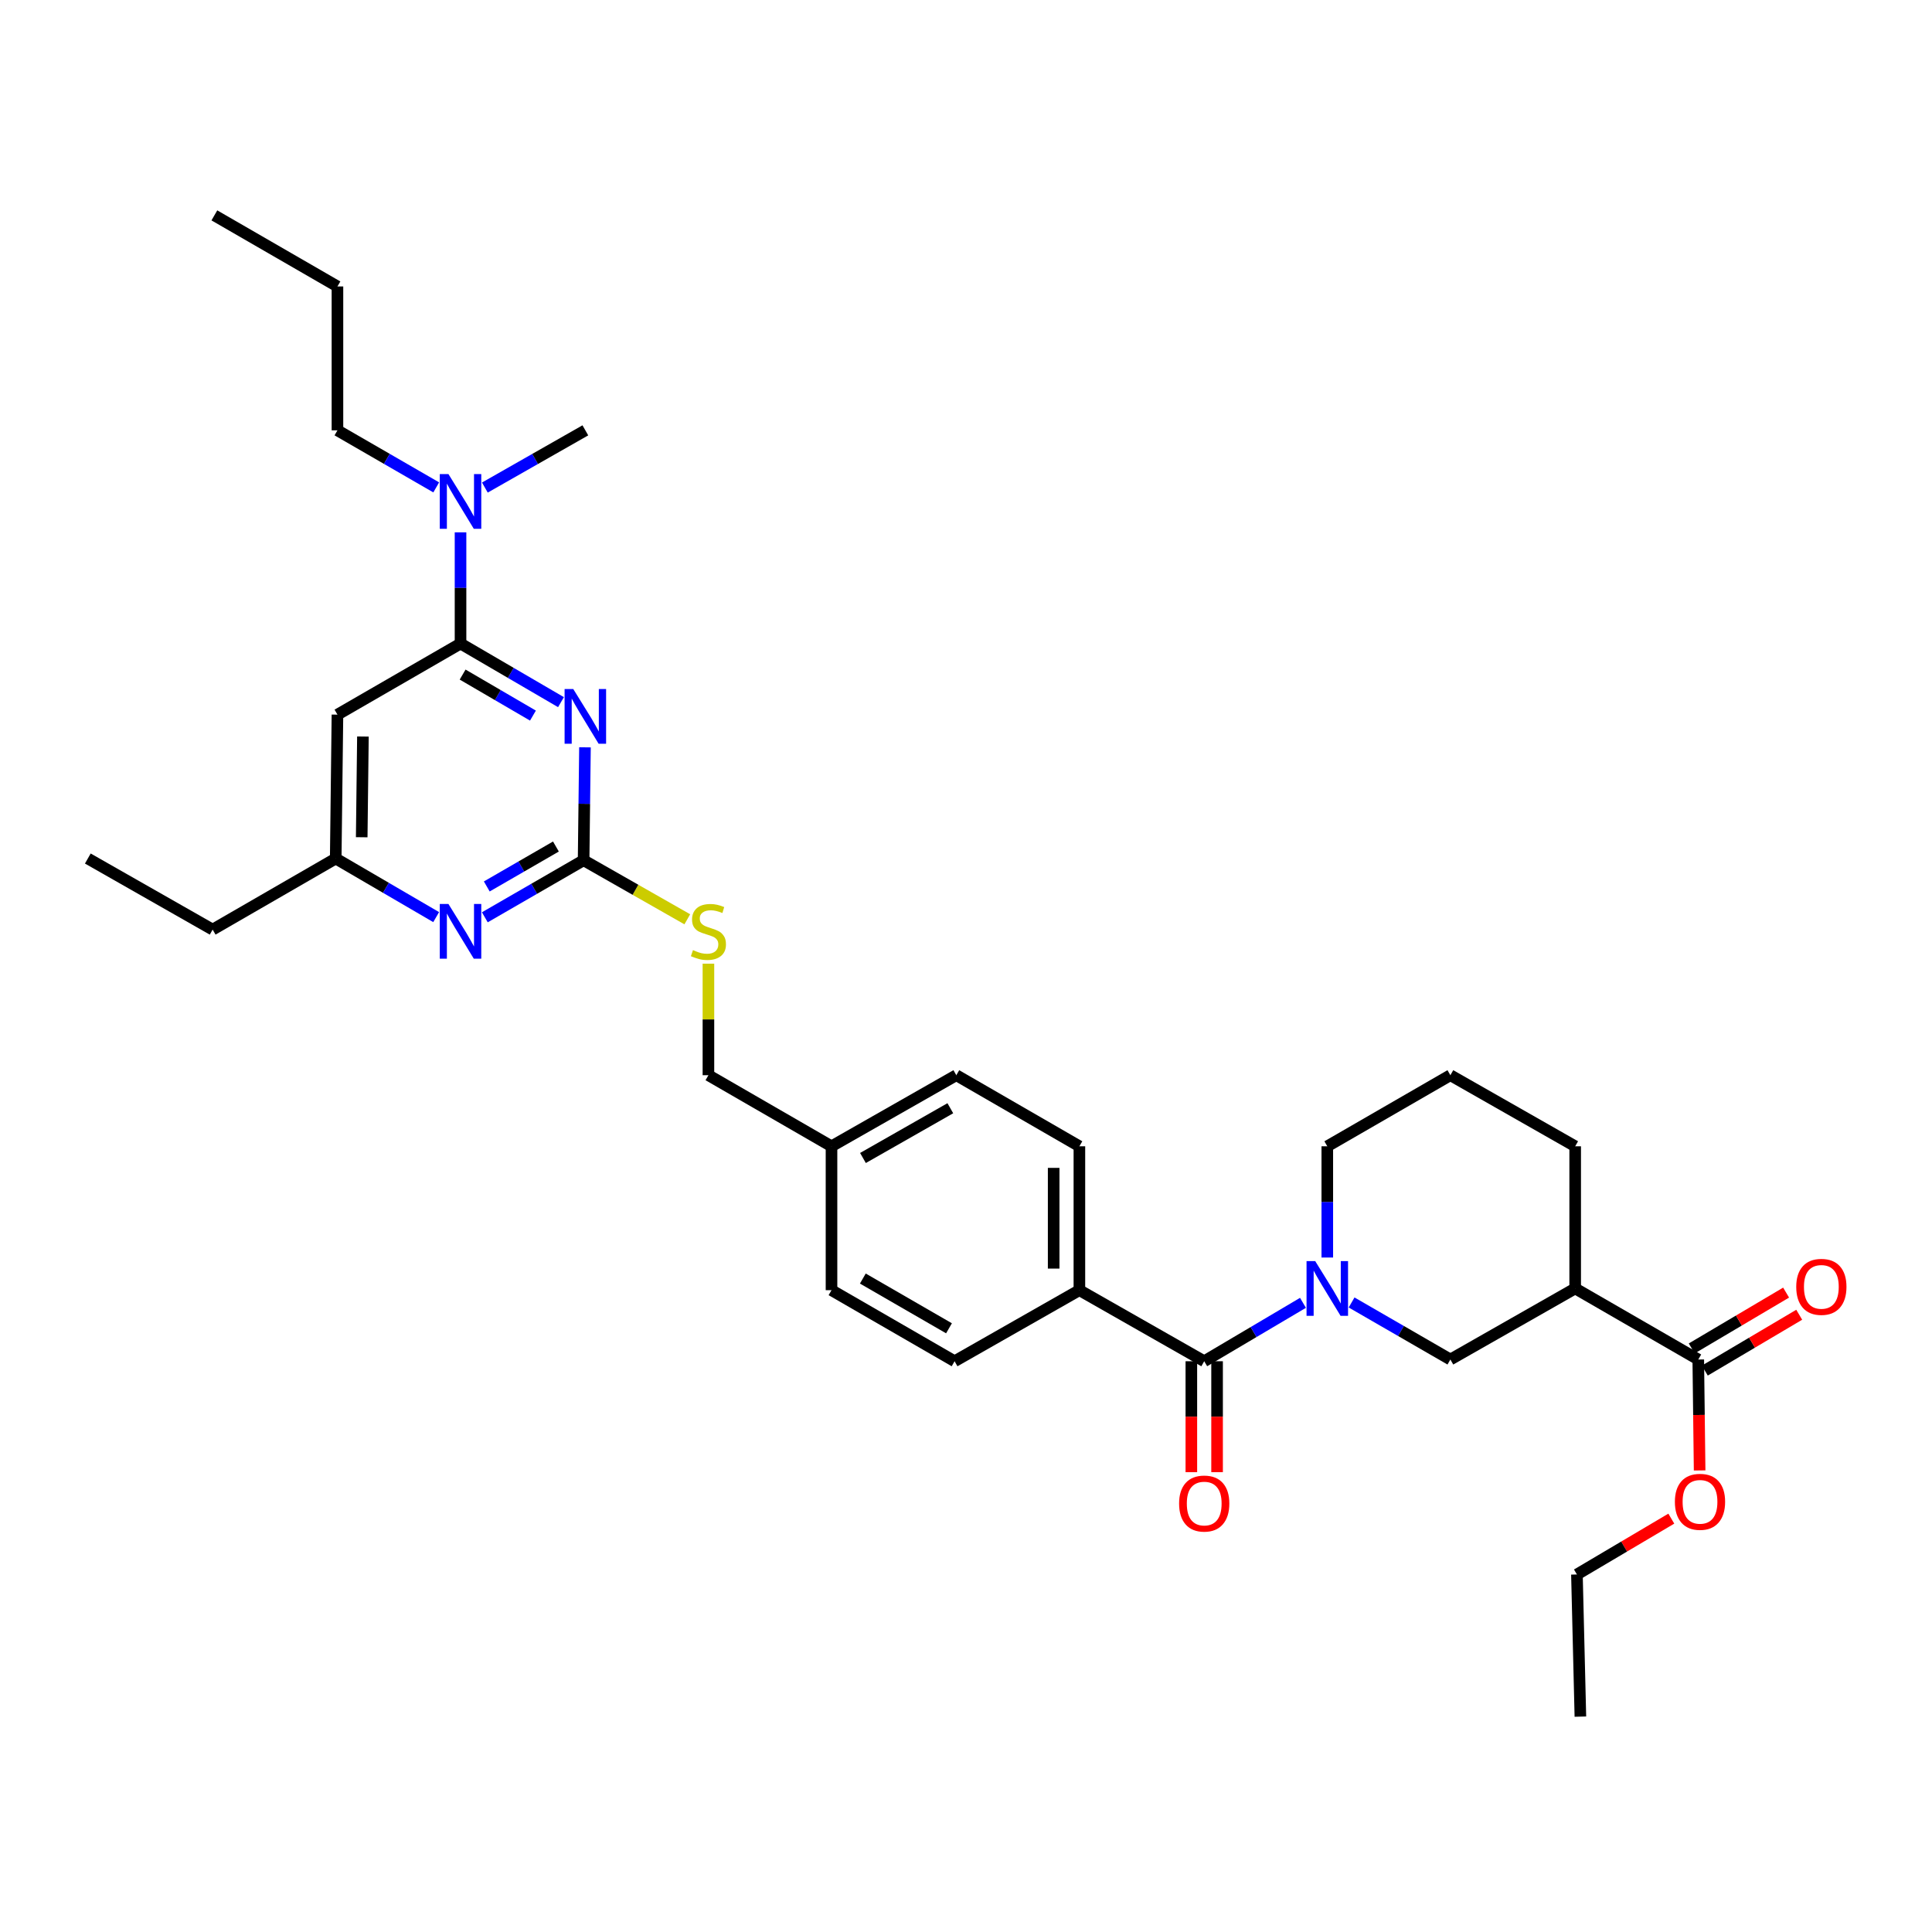 <?xml version='1.0' encoding='iso-8859-1'?>
<svg version='1.1' baseProfile='full'
              xmlns='http://www.w3.org/2000/svg'
                      xmlns:rdkit='http://www.rdkit.org/xml'
                      xmlns:xlink='http://www.w3.org/1999/xlink'
                  xml:space='preserve'
width='1000px' height='1000px' viewBox='0 0 1000 1000'>
<!-- END OF HEADER -->
<rect style='opacity:1.0;fill:#FFFFFF;stroke:none' width='1000' height='1000' x='0' y='0'> </rect>
<path class='bond-0' d='M 623.3,704.576 L 648.858,689.459' style='fill:none;fill-rule:evenodd;stroke:#000000;stroke-width:6px;stroke-linecap:butt;stroke-linejoin:miter;stroke-opacity:1' />
<path class='bond-0' d='M 648.858,689.459 L 674.415,674.343' style='fill:none;fill-rule:evenodd;stroke:#0000FF;stroke-width:6px;stroke-linecap:butt;stroke-linejoin:miter;stroke-opacity:1' />
<path class='bond-1' d='M 616.641,704.576 L 616.641,733.284' style='fill:none;fill-rule:evenodd;stroke:#000000;stroke-width:6px;stroke-linecap:butt;stroke-linejoin:miter;stroke-opacity:1' />
<path class='bond-1' d='M 616.641,733.284 L 616.641,761.993' style='fill:none;fill-rule:evenodd;stroke:#FF0000;stroke-width:6px;stroke-linecap:butt;stroke-linejoin:miter;stroke-opacity:1' />
<path class='bond-1' d='M 629.96,704.576 L 629.96,733.284' style='fill:none;fill-rule:evenodd;stroke:#000000;stroke-width:6px;stroke-linecap:butt;stroke-linejoin:miter;stroke-opacity:1' />
<path class='bond-1' d='M 629.96,733.284 L 629.96,761.993' style='fill:none;fill-rule:evenodd;stroke:#FF0000;stroke-width:6px;stroke-linecap:butt;stroke-linejoin:miter;stroke-opacity:1' />
<path class='bond-2' d='M 623.3,704.576 L 558.692,667.791' style='fill:none;fill-rule:evenodd;stroke:#000000;stroke-width:6px;stroke-linecap:butt;stroke-linejoin:miter;stroke-opacity:1' />
<path class='bond-3' d='M 687.006,650.897 L 687.006,622.108' style='fill:none;fill-rule:evenodd;stroke:#0000FF;stroke-width:6px;stroke-linecap:butt;stroke-linejoin:miter;stroke-opacity:1' />
<path class='bond-3' d='M 687.006,622.108 L 687.006,593.319' style='fill:none;fill-rule:evenodd;stroke:#000000;stroke-width:6px;stroke-linecap:butt;stroke-linejoin:miter;stroke-opacity:1' />
<path class='bond-4' d='M 699.585,674.159 L 725.148,688.92' style='fill:none;fill-rule:evenodd;stroke:#0000FF;stroke-width:6px;stroke-linecap:butt;stroke-linejoin:miter;stroke-opacity:1' />
<path class='bond-4' d='M 725.148,688.92 L 750.711,703.681' style='fill:none;fill-rule:evenodd;stroke:#000000;stroke-width:6px;stroke-linecap:butt;stroke-linejoin:miter;stroke-opacity:1' />
<path class='bond-5' d='M 879.024,703.681 L 815.311,666.896' style='fill:none;fill-rule:evenodd;stroke:#000000;stroke-width:6px;stroke-linecap:butt;stroke-linejoin:miter;stroke-opacity:1' />
<path class='bond-6' d='M 882.415,709.412 L 906.842,694.961' style='fill:none;fill-rule:evenodd;stroke:#000000;stroke-width:6px;stroke-linecap:butt;stroke-linejoin:miter;stroke-opacity:1' />
<path class='bond-6' d='M 906.842,694.961 L 931.27,680.51' style='fill:none;fill-rule:evenodd;stroke:#FF0000;stroke-width:6px;stroke-linecap:butt;stroke-linejoin:miter;stroke-opacity:1' />
<path class='bond-6' d='M 875.633,697.949 L 900.06,683.498' style='fill:none;fill-rule:evenodd;stroke:#000000;stroke-width:6px;stroke-linecap:butt;stroke-linejoin:miter;stroke-opacity:1' />
<path class='bond-6' d='M 900.06,683.498 L 924.488,669.047' style='fill:none;fill-rule:evenodd;stroke:#FF0000;stroke-width:6px;stroke-linecap:butt;stroke-linejoin:miter;stroke-opacity:1' />
<path class='bond-7' d='M 879.024,703.681 L 879.373,732.389' style='fill:none;fill-rule:evenodd;stroke:#000000;stroke-width:6px;stroke-linecap:butt;stroke-linejoin:miter;stroke-opacity:1' />
<path class='bond-7' d='M 879.373,732.389 L 879.723,761.098' style='fill:none;fill-rule:evenodd;stroke:#FF0000;stroke-width:6px;stroke-linecap:butt;stroke-linejoin:miter;stroke-opacity:1' />
<path class='bond-8' d='M 815.311,666.896 L 750.711,703.681' style='fill:none;fill-rule:evenodd;stroke:#000000;stroke-width:6px;stroke-linecap:butt;stroke-linejoin:miter;stroke-opacity:1' />
<path class='bond-9' d='M 815.311,666.896 L 815.311,593.319' style='fill:none;fill-rule:evenodd;stroke:#000000;stroke-width:6px;stroke-linecap:butt;stroke-linejoin:miter;stroke-opacity:1' />
<path class='bond-10' d='M 174.663,222.743 L 200.226,237.506' style='fill:none;fill-rule:evenodd;stroke:#000000;stroke-width:6px;stroke-linecap:butt;stroke-linejoin:miter;stroke-opacity:1' />
<path class='bond-10' d='M 200.226,237.506 L 225.789,252.27' style='fill:none;fill-rule:evenodd;stroke:#0000FF;stroke-width:6px;stroke-linecap:butt;stroke-linejoin:miter;stroke-opacity:1' />
<path class='bond-11' d='M 174.663,222.743 L 174.663,148.271' style='fill:none;fill-rule:evenodd;stroke:#000000;stroke-width:6px;stroke-linecap:butt;stroke-linejoin:miter;stroke-opacity:1' />
<path class='bond-12' d='M 238.368,275.534 L 238.368,304.319' style='fill:none;fill-rule:evenodd;stroke:#0000FF;stroke-width:6px;stroke-linecap:butt;stroke-linejoin:miter;stroke-opacity:1' />
<path class='bond-12' d='M 238.368,304.319 L 238.368,333.104' style='fill:none;fill-rule:evenodd;stroke:#000000;stroke-width:6px;stroke-linecap:butt;stroke-linejoin:miter;stroke-opacity:1' />
<path class='bond-13' d='M 250.967,252.36 L 276.972,237.552' style='fill:none;fill-rule:evenodd;stroke:#0000FF;stroke-width:6px;stroke-linecap:butt;stroke-linejoin:miter;stroke-opacity:1' />
<path class='bond-13' d='M 276.972,237.552 L 302.976,222.743' style='fill:none;fill-rule:evenodd;stroke:#000000;stroke-width:6px;stroke-linecap:butt;stroke-linejoin:miter;stroke-opacity:1' />
<path class='bond-14' d='M 355.743,475.826 L 328.908,460.545' style='fill:none;fill-rule:evenodd;stroke:#CCCC00;stroke-width:6px;stroke-linecap:butt;stroke-linejoin:miter;stroke-opacity:1' />
<path class='bond-14' d='M 328.908,460.545 L 302.074,445.263' style='fill:none;fill-rule:evenodd;stroke:#000000;stroke-width:6px;stroke-linecap:butt;stroke-linejoin:miter;stroke-opacity:1' />
<path class='bond-15' d='M 366.681,498.797 L 366.681,527.662' style='fill:none;fill-rule:evenodd;stroke:#CCCC00;stroke-width:6px;stroke-linecap:butt;stroke-linejoin:miter;stroke-opacity:1' />
<path class='bond-15' d='M 366.681,527.662 L 366.681,556.527' style='fill:none;fill-rule:evenodd;stroke:#000000;stroke-width:6px;stroke-linecap:butt;stroke-linejoin:miter;stroke-opacity:1' />
<path class='bond-16' d='M 174.663,369.896 L 173.768,444.368' style='fill:none;fill-rule:evenodd;stroke:#000000;stroke-width:6px;stroke-linecap:butt;stroke-linejoin:miter;stroke-opacity:1' />
<path class='bond-16' d='M 187.848,381.227 L 187.221,433.357' style='fill:none;fill-rule:evenodd;stroke:#000000;stroke-width:6px;stroke-linecap:butt;stroke-linejoin:miter;stroke-opacity:1' />
<path class='bond-17' d='M 174.663,369.896 L 238.368,333.104' style='fill:none;fill-rule:evenodd;stroke:#000000;stroke-width:6px;stroke-linecap:butt;stroke-linejoin:miter;stroke-opacity:1' />
<path class='bond-18' d='M 173.768,444.368 L 110.063,481.16' style='fill:none;fill-rule:evenodd;stroke:#000000;stroke-width:6px;stroke-linecap:butt;stroke-linejoin:miter;stroke-opacity:1' />
<path class='bond-19' d='M 173.768,444.368 L 199.763,459.534' style='fill:none;fill-rule:evenodd;stroke:#000000;stroke-width:6px;stroke-linecap:butt;stroke-linejoin:miter;stroke-opacity:1' />
<path class='bond-19' d='M 199.763,459.534 L 225.759,474.699' style='fill:none;fill-rule:evenodd;stroke:#0000FF;stroke-width:6px;stroke-linecap:butt;stroke-linejoin:miter;stroke-opacity:1' />
<path class='bond-20' d='M 250.947,474.79 L 276.51,460.027' style='fill:none;fill-rule:evenodd;stroke:#0000FF;stroke-width:6px;stroke-linecap:butt;stroke-linejoin:miter;stroke-opacity:1' />
<path class='bond-20' d='M 276.51,460.027 L 302.074,445.263' style='fill:none;fill-rule:evenodd;stroke:#000000;stroke-width:6px;stroke-linecap:butt;stroke-linejoin:miter;stroke-opacity:1' />
<path class='bond-20' d='M 251.955,458.827 L 269.849,448.493' style='fill:none;fill-rule:evenodd;stroke:#0000FF;stroke-width:6px;stroke-linecap:butt;stroke-linejoin:miter;stroke-opacity:1' />
<path class='bond-20' d='M 269.849,448.493 L 287.743,438.158' style='fill:none;fill-rule:evenodd;stroke:#000000;stroke-width:6px;stroke-linecap:butt;stroke-linejoin:miter;stroke-opacity:1' />
<path class='bond-21' d='M 302.074,445.263 L 302.428,416.038' style='fill:none;fill-rule:evenodd;stroke:#000000;stroke-width:6px;stroke-linecap:butt;stroke-linejoin:miter;stroke-opacity:1' />
<path class='bond-21' d='M 302.428,416.038 L 302.782,386.813' style='fill:none;fill-rule:evenodd;stroke:#0000FF;stroke-width:6px;stroke-linecap:butt;stroke-linejoin:miter;stroke-opacity:1' />
<path class='bond-22' d='M 290.366,363.436 L 264.367,348.27' style='fill:none;fill-rule:evenodd;stroke:#0000FF;stroke-width:6px;stroke-linecap:butt;stroke-linejoin:miter;stroke-opacity:1' />
<path class='bond-22' d='M 264.367,348.27 L 238.368,333.104' style='fill:none;fill-rule:evenodd;stroke:#000000;stroke-width:6px;stroke-linecap:butt;stroke-linejoin:miter;stroke-opacity:1' />
<path class='bond-22' d='M 275.855,370.391 L 257.656,359.775' style='fill:none;fill-rule:evenodd;stroke:#0000FF;stroke-width:6px;stroke-linecap:butt;stroke-linejoin:miter;stroke-opacity:1' />
<path class='bond-22' d='M 257.656,359.775 L 239.457,349.159' style='fill:none;fill-rule:evenodd;stroke:#000000;stroke-width:6px;stroke-linecap:butt;stroke-linejoin:miter;stroke-opacity:1' />
<path class='bond-23' d='M 494.987,556.527 L 430.387,593.319' style='fill:none;fill-rule:evenodd;stroke:#000000;stroke-width:6px;stroke-linecap:butt;stroke-linejoin:miter;stroke-opacity:1' />
<path class='bond-23' d='M 491.889,573.62 L 446.669,599.375' style='fill:none;fill-rule:evenodd;stroke:#000000;stroke-width:6px;stroke-linecap:butt;stroke-linejoin:miter;stroke-opacity:1' />
<path class='bond-24' d='M 494.987,556.527 L 558.692,593.319' style='fill:none;fill-rule:evenodd;stroke:#000000;stroke-width:6px;stroke-linecap:butt;stroke-linejoin:miter;stroke-opacity:1' />
<path class='bond-25' d='M 430.387,593.319 L 430.387,667.791' style='fill:none;fill-rule:evenodd;stroke:#000000;stroke-width:6px;stroke-linecap:butt;stroke-linejoin:miter;stroke-opacity:1' />
<path class='bond-26' d='M 430.387,593.319 L 366.681,556.527' style='fill:none;fill-rule:evenodd;stroke:#000000;stroke-width:6px;stroke-linecap:butt;stroke-linejoin:miter;stroke-opacity:1' />
<path class='bond-27' d='M 430.387,667.791 L 494.092,704.576' style='fill:none;fill-rule:evenodd;stroke:#000000;stroke-width:6px;stroke-linecap:butt;stroke-linejoin:miter;stroke-opacity:1' />
<path class='bond-27' d='M 446.603,661.774 L 491.197,687.523' style='fill:none;fill-rule:evenodd;stroke:#000000;stroke-width:6px;stroke-linecap:butt;stroke-linejoin:miter;stroke-opacity:1' />
<path class='bond-28' d='M 494.092,704.576 L 558.692,667.791' style='fill:none;fill-rule:evenodd;stroke:#000000;stroke-width:6px;stroke-linecap:butt;stroke-linejoin:miter;stroke-opacity:1' />
<path class='bond-29' d='M 110.063,481.16 L 45.455,444.368' style='fill:none;fill-rule:evenodd;stroke:#000000;stroke-width:6px;stroke-linecap:butt;stroke-linejoin:miter;stroke-opacity:1' />
<path class='bond-30' d='M 558.692,667.791 L 558.692,593.319' style='fill:none;fill-rule:evenodd;stroke:#000000;stroke-width:6px;stroke-linecap:butt;stroke-linejoin:miter;stroke-opacity:1' />
<path class='bond-30' d='M 545.373,656.621 L 545.373,604.49' style='fill:none;fill-rule:evenodd;stroke:#000000;stroke-width:6px;stroke-linecap:butt;stroke-linejoin:miter;stroke-opacity:1' />
<path class='bond-31' d='M 174.663,148.271 L 110.958,111.479' style='fill:none;fill-rule:evenodd;stroke:#000000;stroke-width:6px;stroke-linecap:butt;stroke-linejoin:miter;stroke-opacity:1' />
<path class='bond-32' d='M 865.069,786.042 L 840.642,800.493' style='fill:none;fill-rule:evenodd;stroke:#FF0000;stroke-width:6px;stroke-linecap:butt;stroke-linejoin:miter;stroke-opacity:1' />
<path class='bond-32' d='M 840.642,800.493 L 816.214,814.944' style='fill:none;fill-rule:evenodd;stroke:#000000;stroke-width:6px;stroke-linecap:butt;stroke-linejoin:miter;stroke-opacity:1' />
<path class='bond-33' d='M 815.311,593.319 L 750.711,556.527' style='fill:none;fill-rule:evenodd;stroke:#000000;stroke-width:6px;stroke-linecap:butt;stroke-linejoin:miter;stroke-opacity:1' />
<path class='bond-34' d='M 687.006,593.319 L 750.711,556.527' style='fill:none;fill-rule:evenodd;stroke:#000000;stroke-width:6px;stroke-linecap:butt;stroke-linejoin:miter;stroke-opacity:1' />
<path class='bond-35' d='M 816.214,814.944 L 818.005,888.521' style='fill:none;fill-rule:evenodd;stroke:#000000;stroke-width:6px;stroke-linecap:butt;stroke-linejoin:miter;stroke-opacity:1' />
<path  class='atom-1' d='M 680.746 652.736
L 690.026 667.736
Q 690.946 669.216, 692.426 671.896
Q 693.906 674.576, 693.986 674.736
L 693.986 652.736
L 697.746 652.736
L 697.746 681.056
L 693.866 681.056
L 683.906 664.656
Q 682.746 662.736, 681.506 660.536
Q 680.306 658.336, 679.946 657.656
L 679.946 681.056
L 676.266 681.056
L 676.266 652.736
L 680.746 652.736
' fill='#0000FF'/>
<path  class='atom-2' d='M 610.3 778.232
Q 610.3 771.432, 613.66 767.632
Q 617.02 763.832, 623.3 763.832
Q 629.58 763.832, 632.94 767.632
Q 636.3 771.432, 636.3 778.232
Q 636.3 785.112, 632.9 789.032
Q 629.5 792.912, 623.3 792.912
Q 617.06 792.912, 613.66 789.032
Q 610.3 785.152, 610.3 778.232
M 623.3 789.712
Q 627.62 789.712, 629.94 786.832
Q 632.3 783.912, 632.3 778.232
Q 632.3 772.672, 629.94 769.872
Q 627.62 767.032, 623.3 767.032
Q 618.98 767.032, 616.62 769.832
Q 614.3 772.632, 614.3 778.232
Q 614.3 783.952, 616.62 786.832
Q 618.98 789.712, 623.3 789.712
' fill='#FF0000'/>
<path  class='atom-6' d='M 232.108 245.375
L 241.388 260.375
Q 242.308 261.855, 243.788 264.535
Q 245.268 267.215, 245.348 267.375
L 245.348 245.375
L 249.108 245.375
L 249.108 273.695
L 245.228 273.695
L 235.268 257.295
Q 234.108 255.375, 232.868 253.175
Q 231.668 250.975, 231.308 250.295
L 231.308 273.695
L 227.628 273.695
L 227.628 245.375
L 232.108 245.375
' fill='#0000FF'/>
<path  class='atom-8' d='M 358.681 491.775
Q 359.001 491.895, 360.321 492.455
Q 361.641 493.015, 363.081 493.375
Q 364.561 493.695, 366.001 493.695
Q 368.681 493.695, 370.241 492.415
Q 371.801 491.095, 371.801 488.815
Q 371.801 487.255, 371.001 486.295
Q 370.241 485.335, 369.041 484.815
Q 367.841 484.295, 365.841 483.695
Q 363.321 482.935, 361.801 482.215
Q 360.321 481.495, 359.241 479.975
Q 358.201 478.455, 358.201 475.895
Q 358.201 472.335, 360.601 470.135
Q 363.041 467.935, 367.841 467.935
Q 371.121 467.935, 374.841 469.495
L 373.921 472.575
Q 370.521 471.175, 367.961 471.175
Q 365.201 471.175, 363.681 472.335
Q 362.161 473.455, 362.201 475.415
Q 362.201 476.935, 362.961 477.855
Q 363.761 478.775, 364.881 479.295
Q 366.041 479.815, 367.961 480.415
Q 370.521 481.215, 372.041 482.015
Q 373.561 482.815, 374.641 484.455
Q 375.761 486.055, 375.761 488.815
Q 375.761 492.735, 373.121 494.855
Q 370.521 496.935, 366.161 496.935
Q 363.641 496.935, 361.721 496.375
Q 359.841 495.855, 357.601 494.935
L 358.681 491.775
' fill='#CCCC00'/>
<path  class='atom-11' d='M 232.108 467.895
L 241.388 482.895
Q 242.308 484.375, 243.788 487.055
Q 245.268 489.735, 245.348 489.895
L 245.348 467.895
L 249.108 467.895
L 249.108 496.215
L 245.228 496.215
L 235.268 479.815
Q 234.108 477.895, 232.868 475.695
Q 231.668 473.495, 231.308 472.815
L 231.308 496.215
L 227.628 496.215
L 227.628 467.895
L 232.108 467.895
' fill='#0000FF'/>
<path  class='atom-13' d='M 296.716 356.631
L 305.996 371.631
Q 306.916 373.111, 308.396 375.791
Q 309.876 378.471, 309.956 378.631
L 309.956 356.631
L 313.716 356.631
L 313.716 384.951
L 309.836 384.951
L 299.876 368.551
Q 298.716 366.631, 297.476 364.431
Q 296.276 362.231, 295.916 361.551
L 295.916 384.951
L 292.236 384.951
L 292.236 356.631
L 296.716 356.631
' fill='#0000FF'/>
<path  class='atom-26' d='M 929.729 666.073
Q 929.729 659.273, 933.089 655.473
Q 936.449 651.673, 942.729 651.673
Q 949.009 651.673, 952.369 655.473
Q 955.729 659.273, 955.729 666.073
Q 955.729 672.953, 952.329 676.873
Q 948.929 680.753, 942.729 680.753
Q 936.489 680.753, 933.089 676.873
Q 929.729 672.993, 929.729 666.073
M 942.729 677.553
Q 947.049 677.553, 949.369 674.673
Q 951.729 671.753, 951.729 666.073
Q 951.729 660.513, 949.369 657.713
Q 947.049 654.873, 942.729 654.873
Q 938.409 654.873, 936.049 657.673
Q 933.729 660.473, 933.729 666.073
Q 933.729 671.793, 936.049 674.673
Q 938.409 677.553, 942.729 677.553
' fill='#FF0000'/>
<path  class='atom-27' d='M 866.919 777.337
Q 866.919 770.537, 870.279 766.737
Q 873.639 762.937, 879.919 762.937
Q 886.199 762.937, 889.559 766.737
Q 892.919 770.537, 892.919 777.337
Q 892.919 784.217, 889.519 788.137
Q 886.119 792.017, 879.919 792.017
Q 873.679 792.017, 870.279 788.137
Q 866.919 784.257, 866.919 777.337
M 879.919 788.817
Q 884.239 788.817, 886.559 785.937
Q 888.919 783.017, 888.919 777.337
Q 888.919 771.777, 886.559 768.977
Q 884.239 766.137, 879.919 766.137
Q 875.599 766.137, 873.239 768.937
Q 870.919 771.737, 870.919 777.337
Q 870.919 783.057, 873.239 785.937
Q 875.599 788.817, 879.919 788.817
' fill='#FF0000'/>
</svg>
